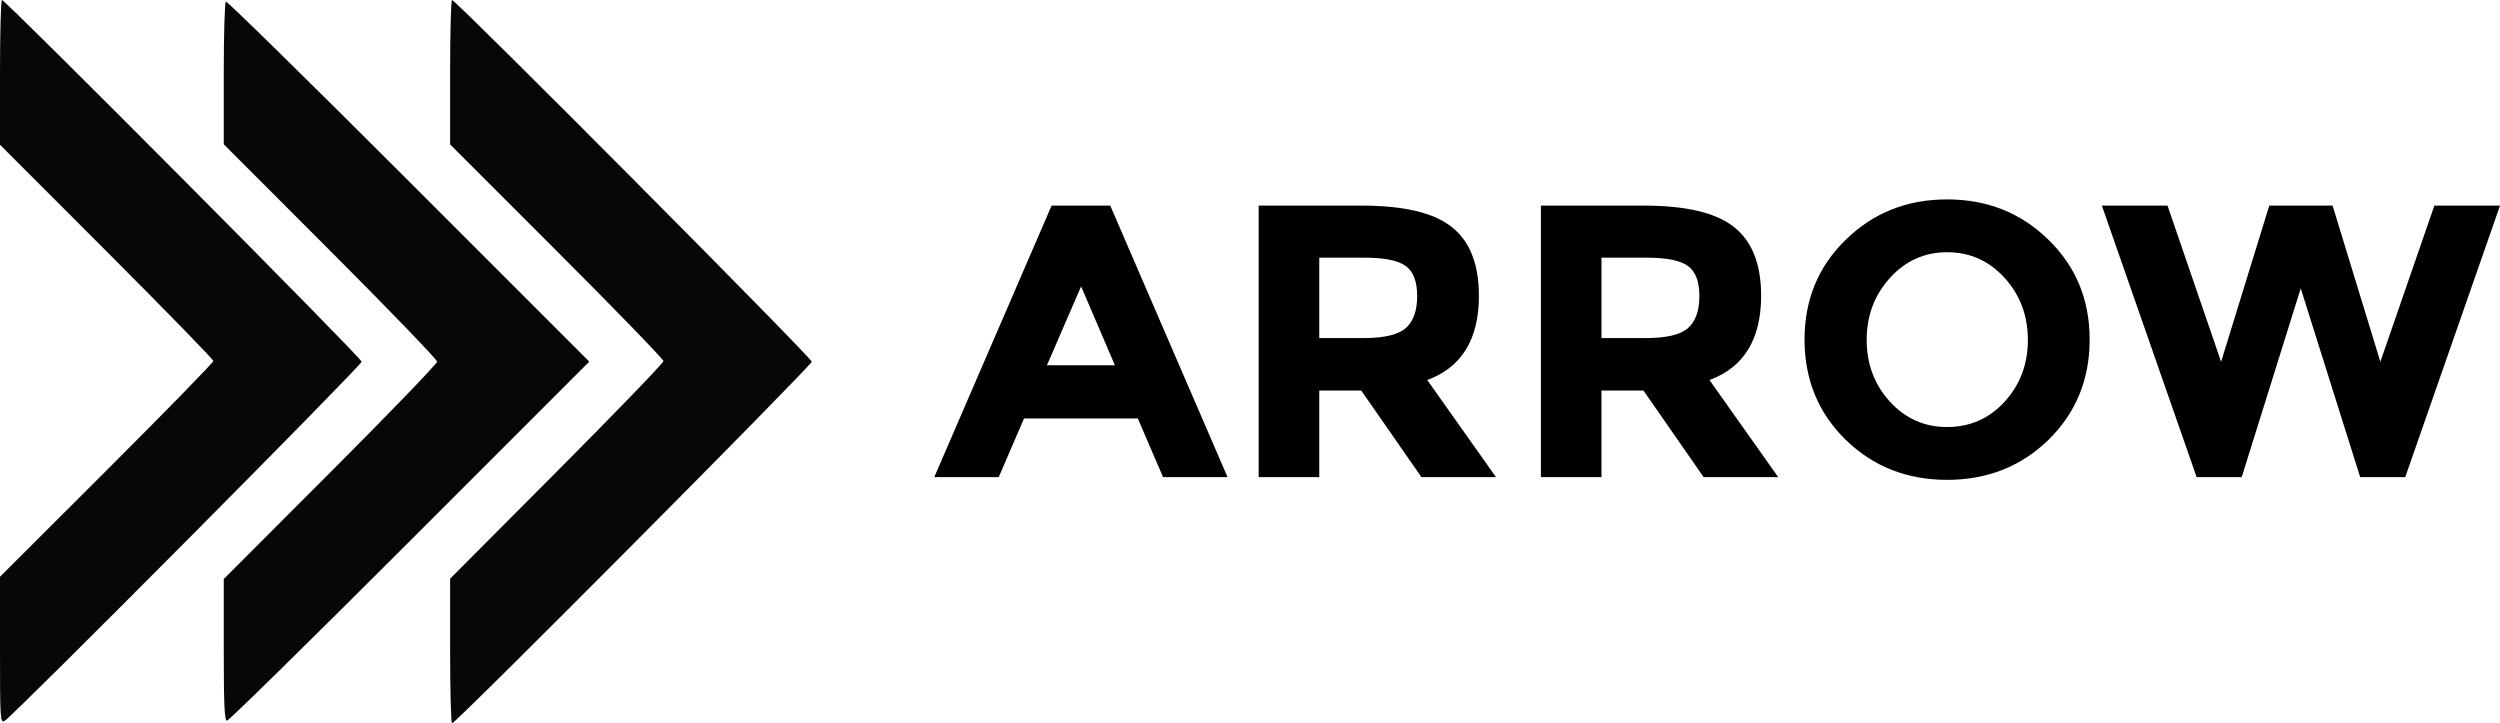 <?xml version="1.0" encoding="UTF-8" standalone="no"?>
<!-- Created with Inkscape (http://www.inkscape.org/) -->
<svg xmlns:dc="http://purl.org/dc/elements/1.1/" xmlns:cc="http://creativecommons.org/ns#" xmlns:rdf="http://www.w3.org/1999/02/22-rdf-syntax-ns#" xmlns:svg="http://www.w3.org/2000/svg" xmlns="http://www.w3.org/2000/svg" xmlns:sodipodi="http://sodipodi.sourceforge.net/DTD/sodipodi-0.dtd" xmlns:inkscape="http://www.inkscape.org/namespaces/inkscape" width="254.233mm" height="73.554mm" viewBox="0 0 254.233 73.554" version="1.1" id="svg1487" inkscape:version="0.92.3 (2405546, 2018-03-11)" sodipodi:docname="arrow.svg">
  <defs id="defs1481"/>
  <sodipodi:namedview id="base" pagecolor="#ffffff" bordercolor="#666666" borderopacity="1.0" inkscape:pageopacity="0.0" inkscape:pageshadow="2" inkscape:zoom="0.98994949" inkscape:cx="52.847613" inkscape:cy="13.325959" inkscape:document-units="mm" inkscape:current-layer="layer1" showgrid="false" fit-margin-top="0" fit-margin-left="0" fit-margin-right="0" fit-margin-bottom="0" inkscape:window-width="3726" inkscape:window-height="2049" inkscape:window-x="114" inkscape:window-y="55" inkscape:window-maximized="1"/>
  <g inkscape:label="Layer 1" inkscape:groupmode="layer" id="layer1" transform="translate(133.801,-78.805)">
    <path style="fill:#070707;stroke-width:0.265" d="m -133.801,144.918 v -7.459 l 10.848,-10.832 c 5.966,-5.957 10.848,-10.957 10.848,-11.111 0,-0.154 -4.882,-5.165 -10.848,-11.136 l -10.848,-10.857 v -7.359 c 0,-4.047 0.089,-7.359 0.198,-7.358 0.379,7.2e-4 36.579,36.399 36.579,36.78 0,0.386 -35.453,36.054 -36.314,36.534 -0.436,0.243 -0.463,-0.175 -0.463,-7.201 z m 45.773,0.088 v -7.352 l 10.848,-10.892 c 5.966,-5.991 10.848,-11.047 10.848,-11.236 0,-0.189 -4.882,-5.224 -10.848,-11.189 l -10.848,-10.845 v -7.343 c 0,-4.039 0.09,-7.343 0.199,-7.343 0.388,0 36.578,36.388 36.578,36.779 0,0.389 -36.192,36.776 -36.579,36.776 -0.109,0 -0.198,-3.309 -0.198,-7.352 z m -23.019,-0.115 v -7.202 l 10.848,-10.86 c 5.966,-5.973 10.848,-11.034 10.848,-11.248 0,-0.214 -4.882,-5.275 -10.848,-11.248 l -10.848,-10.86 v -7.187 c 0,-3.953 0.097,-7.247 0.214,-7.319 0.118,-0.073 8.482,8.135 18.586,18.241 l 18.372,18.373 -18.255,18.256 c -10.04,10.041 -18.404,18.256 -18.586,18.256 -0.257,0 -0.331,-1.609 -0.331,-7.202 z" id="path2043" inkscape:connector-curvature="0"/>
    <g aria-label="ARROW" style="font-style:normal;font-variant:normal;font-weight:normal;font-stretch:normal;font-size:39.5px;line-height:125%;font-family:Montserrat;-inkscape-font-specification:Montserrat;letter-spacing:0px;word-spacing:0px;fill:#000000;fill-opacity:1;stroke:none;stroke-width:1.436px;stroke-linecap:butt;stroke-linejoin:miter;stroke-opacity:1" id="text2047">
      <path d="m -15.525,127.326 -2.568,-5.965 h -11.574 l -2.568,5.965 h -6.557 L -26.861,99.715 h 5.965 l 11.929,27.611 z m -8.335,-19.395 -3.476,8.019 h 6.913 z" style="font-style:normal;font-variant:normal;font-weight:bold;font-stretch:normal;font-family:Montserrat;-inkscape-font-specification:'Montserrat Bold';stroke-width:1.436px" id="path2049" inkscape:connector-curvature="0"/>
      <path d="m 16.595,108.879 q 0,6.636 -5.254,8.572 l 6.992,9.875 H 10.748 L 4.626,118.517 H 0.36 v 8.809 H -5.802 V 99.715 H 4.665 q 6.439,0 9.164,2.173 2.765,2.173 2.765,6.992 z m -11.732,4.306 q 3.16,0 4.306,-1.027 1.146,-1.027 1.146,-3.239 0,-2.252 -1.185,-3.081 -1.185,-0.83 -4.148,-0.83 H 0.36 v 8.177 z" style="font-style:normal;font-variant:normal;font-weight:bold;font-stretch:normal;font-family:Montserrat;-inkscape-font-specification:'Montserrat Bold';stroke-width:1.436px" id="path2051" inkscape:connector-curvature="0"/>
      <path d="m 45.294,108.879 q 0,6.636 -5.254,8.572 l 6.992,9.875 h -7.584 l -6.123,-8.809 h -4.266 v 8.809 H 22.897 V 99.715 H 33.365 q 6.439,0 9.164,2.173 2.765,2.173 2.765,6.992 z m -11.732,4.306 q 3.16,0 4.306,-1.027 1.146,-1.027 1.146,-3.239 0,-2.252 -1.185,-3.081 -1.185,-0.83 -4.148,-0.83 h -4.622 v 8.177 z" style="font-style:normal;font-variant:normal;font-weight:bold;font-stretch:normal;font-family:Montserrat;-inkscape-font-specification:'Montserrat Bold';stroke-width:1.436px" id="path2053" inkscape:connector-curvature="0"/>
      <path d="m 72.421,113.382 q 0,-3.713 -2.37,-6.32 -2.37,-2.607 -5.846,-2.607 -3.437,0 -5.807,2.607 -2.37,2.607 -2.37,6.32 0,3.674 2.37,6.281 2.37,2.568 5.807,2.568 3.476,0 5.846,-2.568 2.37,-2.607 2.37,-6.281 z m 2.094,10.152 q -4.187,4.069 -10.31,4.069 -6.123,0 -10.31,-4.069 -4.187,-4.108 -4.187,-10.191 0,-6.083 4.187,-10.152 4.187,-4.108 10.31,-4.108 6.123,0 10.31,4.108 4.187,4.069 4.187,10.152 0,6.083 -4.187,10.191 z" style="font-style:normal;font-variant:normal;font-weight:bold;font-stretch:normal;font-family:Montserrat;-inkscape-font-specification:'Montserrat Bold';stroke-width:1.436px" id="path2055" inkscape:connector-curvature="0"/>
      <path d="m 92.07,115.594 4.898,-15.879 h 6.439 l 4.859,15.879 5.491,-15.879 h 6.676 l -9.638,27.611 h -4.582 l -6.044,-19.197 -6.004,19.197 H 89.582 L 79.944,99.715 h 6.676 z" style="font-style:normal;font-variant:normal;font-weight:bold;font-stretch:normal;font-family:Montserrat;-inkscape-font-specification:'Montserrat Bold';stroke-width:1.436px" id="path2057" inkscape:connector-curvature="0"/>
    </g>
  </g>
</svg>